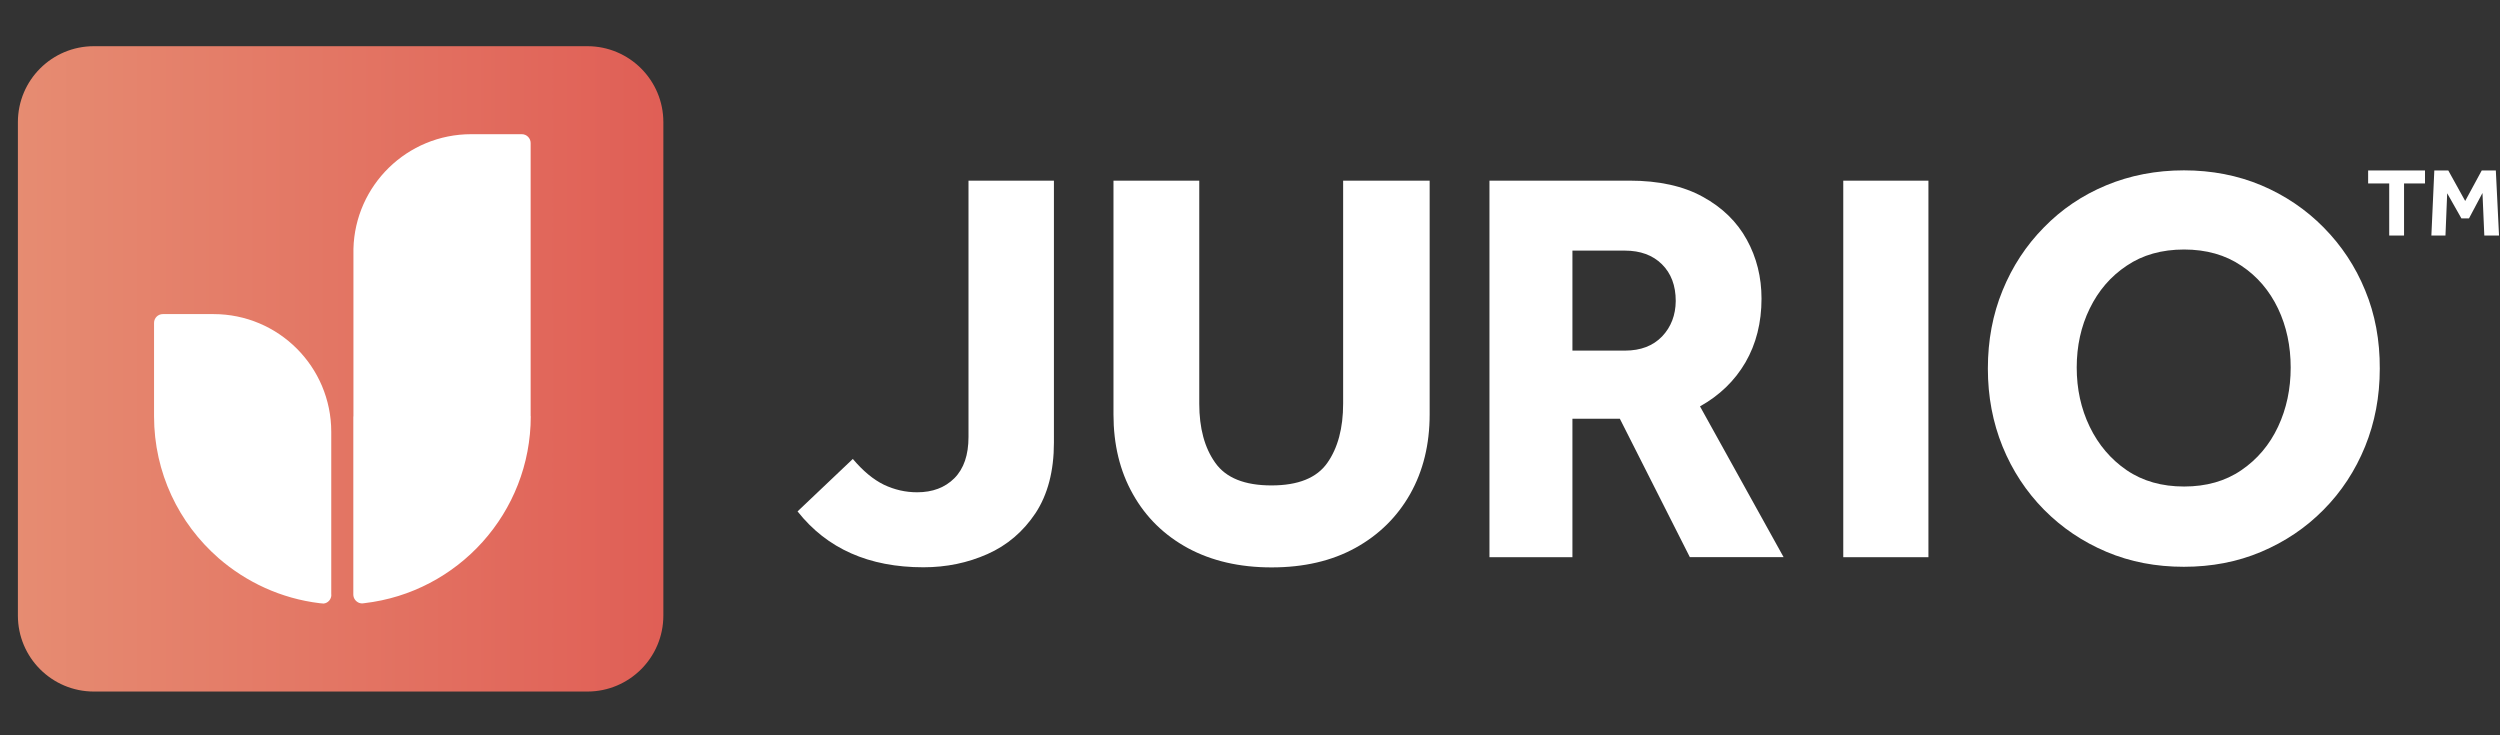 <?xml version="1.0" encoding="utf-8"?>
<!-- Generator: Adobe Illustrator 26.0.1, SVG Export Plug-In . SVG Version: 6.00 Build 0)  -->
<svg version="1.1" id="Layer_1" xmlns="http://www.w3.org/2000/svg" xmlns:xlink="http://www.w3.org/1999/xlink" x="0px" y="0px"
	 viewBox="0 0 2040 600" enable-background="new 0 0 2040 600" xml:space="preserve">
<rect x="0" y="0" width="2040" height="600" fill="#333333" stroke="none"/>
<path fill="#FFFFFF" d="M54.5,91.4h439.8v439.8H54.5V91.4z"/>
<linearGradient id="SVGID_1_" gradientUnits="userSpaceOnUse" x1="-163.817" y1="299" x2="877.426" y2="299" gradientTransform="matrix(1 0 0 -1 0 600)">
	<stop  offset="0.001" style="stop-color:#E89B7B"/>
	<stop  offset="1" style="stop-color:#DC4244"/>
</linearGradient>
<path fill="url(#SVGID_1_)" d="M479.3,37.7H76.6c-34.2,0-62,27.7-62,62v402.6c0,34.3,27.8,62,62,62h402.7c34.2,0,62-27.7,62-62V99.7
	C541.3,65.4,513.5,37.7,479.3,37.7L479.3,37.7z M270.4,485.3c0,3.7-2.7,6.8-6.3,7.2c-1.1-0.1-2.2-0.2-3.3-0.3
	c-31.4-3.8-59.8-17.1-82.5-36.8c-0.1-0.1-0.2-0.2-0.2-0.2c-32.1-28.1-52.4-69.4-52.4-115.5v-76.2c0-4,3.2-7.2,7.2-7.2h41.3
	c53.1,0,96.1,43,96.1,96.1v132.9L270.4,485.3z M433.1,339.6c0,78.8-59.4,143.8-135.9,152.6c-0.5,0.1-1.1,0.2-1.7,0.2
	c-0.8,0-1.6-0.2-2.3-0.4c-2.8-1-4.9-3.7-4.9-6.9v-145c0.1-0.2,0.1-0.3,0.1-0.5v-136.5c1.3-51.9,43.8-93.6,96.1-93.6h41.3
	c4,0,7.2,3.3,7.2,7.2v222.9L433.1,339.6z"/>
<g>
	<path fill="#FFFFFF" d="M790.3,147.4v209.1c0,14.7-3.8,25.9-11.5,33.7c-7.7,7.7-17.9,11.5-30.4,11.5c-9.6,0-18.6-2.1-27.2-6.2
		c-8.6-4.2-17-11.2-25.3-21l-45.1,42.8c24,30.4,58.2,45.6,102.7,45.6c18.8,0,36.1-3.6,52.3-10.8s29.2-18.4,39.2-33.4
		c9.9-15.1,15-34.2,15-57.6V147.4L790.3,147.4z"/>
	<path fill="#FFFFFF" d="M1096,147.4v182c0,19.9-4.3,36.1-12.9,48.3c-8.6,12.3-23.8,18.4-45.6,18.4s-37.1-6.1-45.8-18.4
		c-8.8-12.3-13.1-28.4-13.1-48.3v-182h-70v190.7c0,24.6,5.2,46.3,15.9,65.2c10.6,18.9,25.6,33.5,44.9,44
		c19.3,10.4,42,15.7,68.2,15.7c26.4,0,49.2-5.3,68.4-15.9s34.1-25.3,44.7-44c10.6-18.8,15.9-40.4,15.9-65V147.4L1096,147.4z"/>
	<path fill="#FFFFFF" d="M1387.2,331.6c15.9-8.9,28.3-20.8,37.1-35.9c8.7-15,13.1-32.4,13.1-52c0-17.5-4-33.6-12-48.1
		c-8-14.6-20-26.3-35.9-35c-15.9-8.8-35.9-13.2-59.9-13.2h-114.2v307.3h67.7v-113h38.7l57.1,112.9h76.5L1387.2,331.6z
		 M1356.3,274.5c-7.4,7.7-17.5,11.6-30.4,11.6h-42.8v-81.6h42.8c12.6,0,22.7,3.7,30.2,11.1s11.3,17.4,11.3,30
		C1367.3,257.1,1363.6,266.8,1356.3,274.5z"/>
	<path fill="#FFFFFF" d="M1504.1,147.4v307.3h69.5V147.4H1504.1z"/>
	<path fill="#FFFFFF" d="M1930,237c-8-19.6-19.3-36.6-33.9-51.4c-14.5-14.7-31.5-26.2-50.9-34.4c-19.3-8.1-40.4-12.2-63.1-12.2
		s-43.9,4.1-63.4,12.2s-36.5,19.6-50.9,34.4c-14.5,14.7-25.7,31.8-33.7,51.4c-8,19.5-12,40.7-12,63.8c0,22.7,4,43.9,12,63.6
		c8,19.6,19.3,36.8,33.9,51.6c14.6,14.7,31.5,26.1,50.9,34.3s40.4,12.2,63.1,12.2s43.7-4,63.1-12.2s36.4-19.6,50.9-34.3
		c14.6-14.7,25.9-32,33.9-51.6c8-19.7,12-40.8,12-63.6C1942,277.8,1938.1,256.5,1930,237L1930,237z M1858.9,348.2
		c-6.9,14.7-16.9,26.6-30,35.5c-13,8.9-28.6,13.3-46.7,13.3s-33.7-4.4-46.8-13.3c-13-8.9-23.1-20.8-30.2-35.5s-10.6-30.8-10.6-48.3
		s3.5-33.6,10.6-48.1c7.1-14.6,17.1-26.3,30.2-35c13-8.8,28.6-13.2,46.8-13.2c18.1,0,33.7,4.4,46.7,13.2c13.1,8.7,23,20.4,30,35
		c6.9,14.5,10.3,30.6,10.3,48.1S1865.8,333.5,1858.9,348.2z"/>
	<path fill="#FFFFFF" d="M1932.4,139.1v10.6h17.2v42.5h12.1v-42.5h17.1v-10.6H1932.4z"/>
	<path fill="#FFFFFF" d="M2036.6,139.1h-11.5l-13.5,24.9l-13.8-24.9h-11.4l-2.4,53.1h11.5l1.4-34.5l11.6,20.5h6.2l11-20.7l1.5,34.7
		h12L2036.6,139.1z"/>
</g>
</svg>
